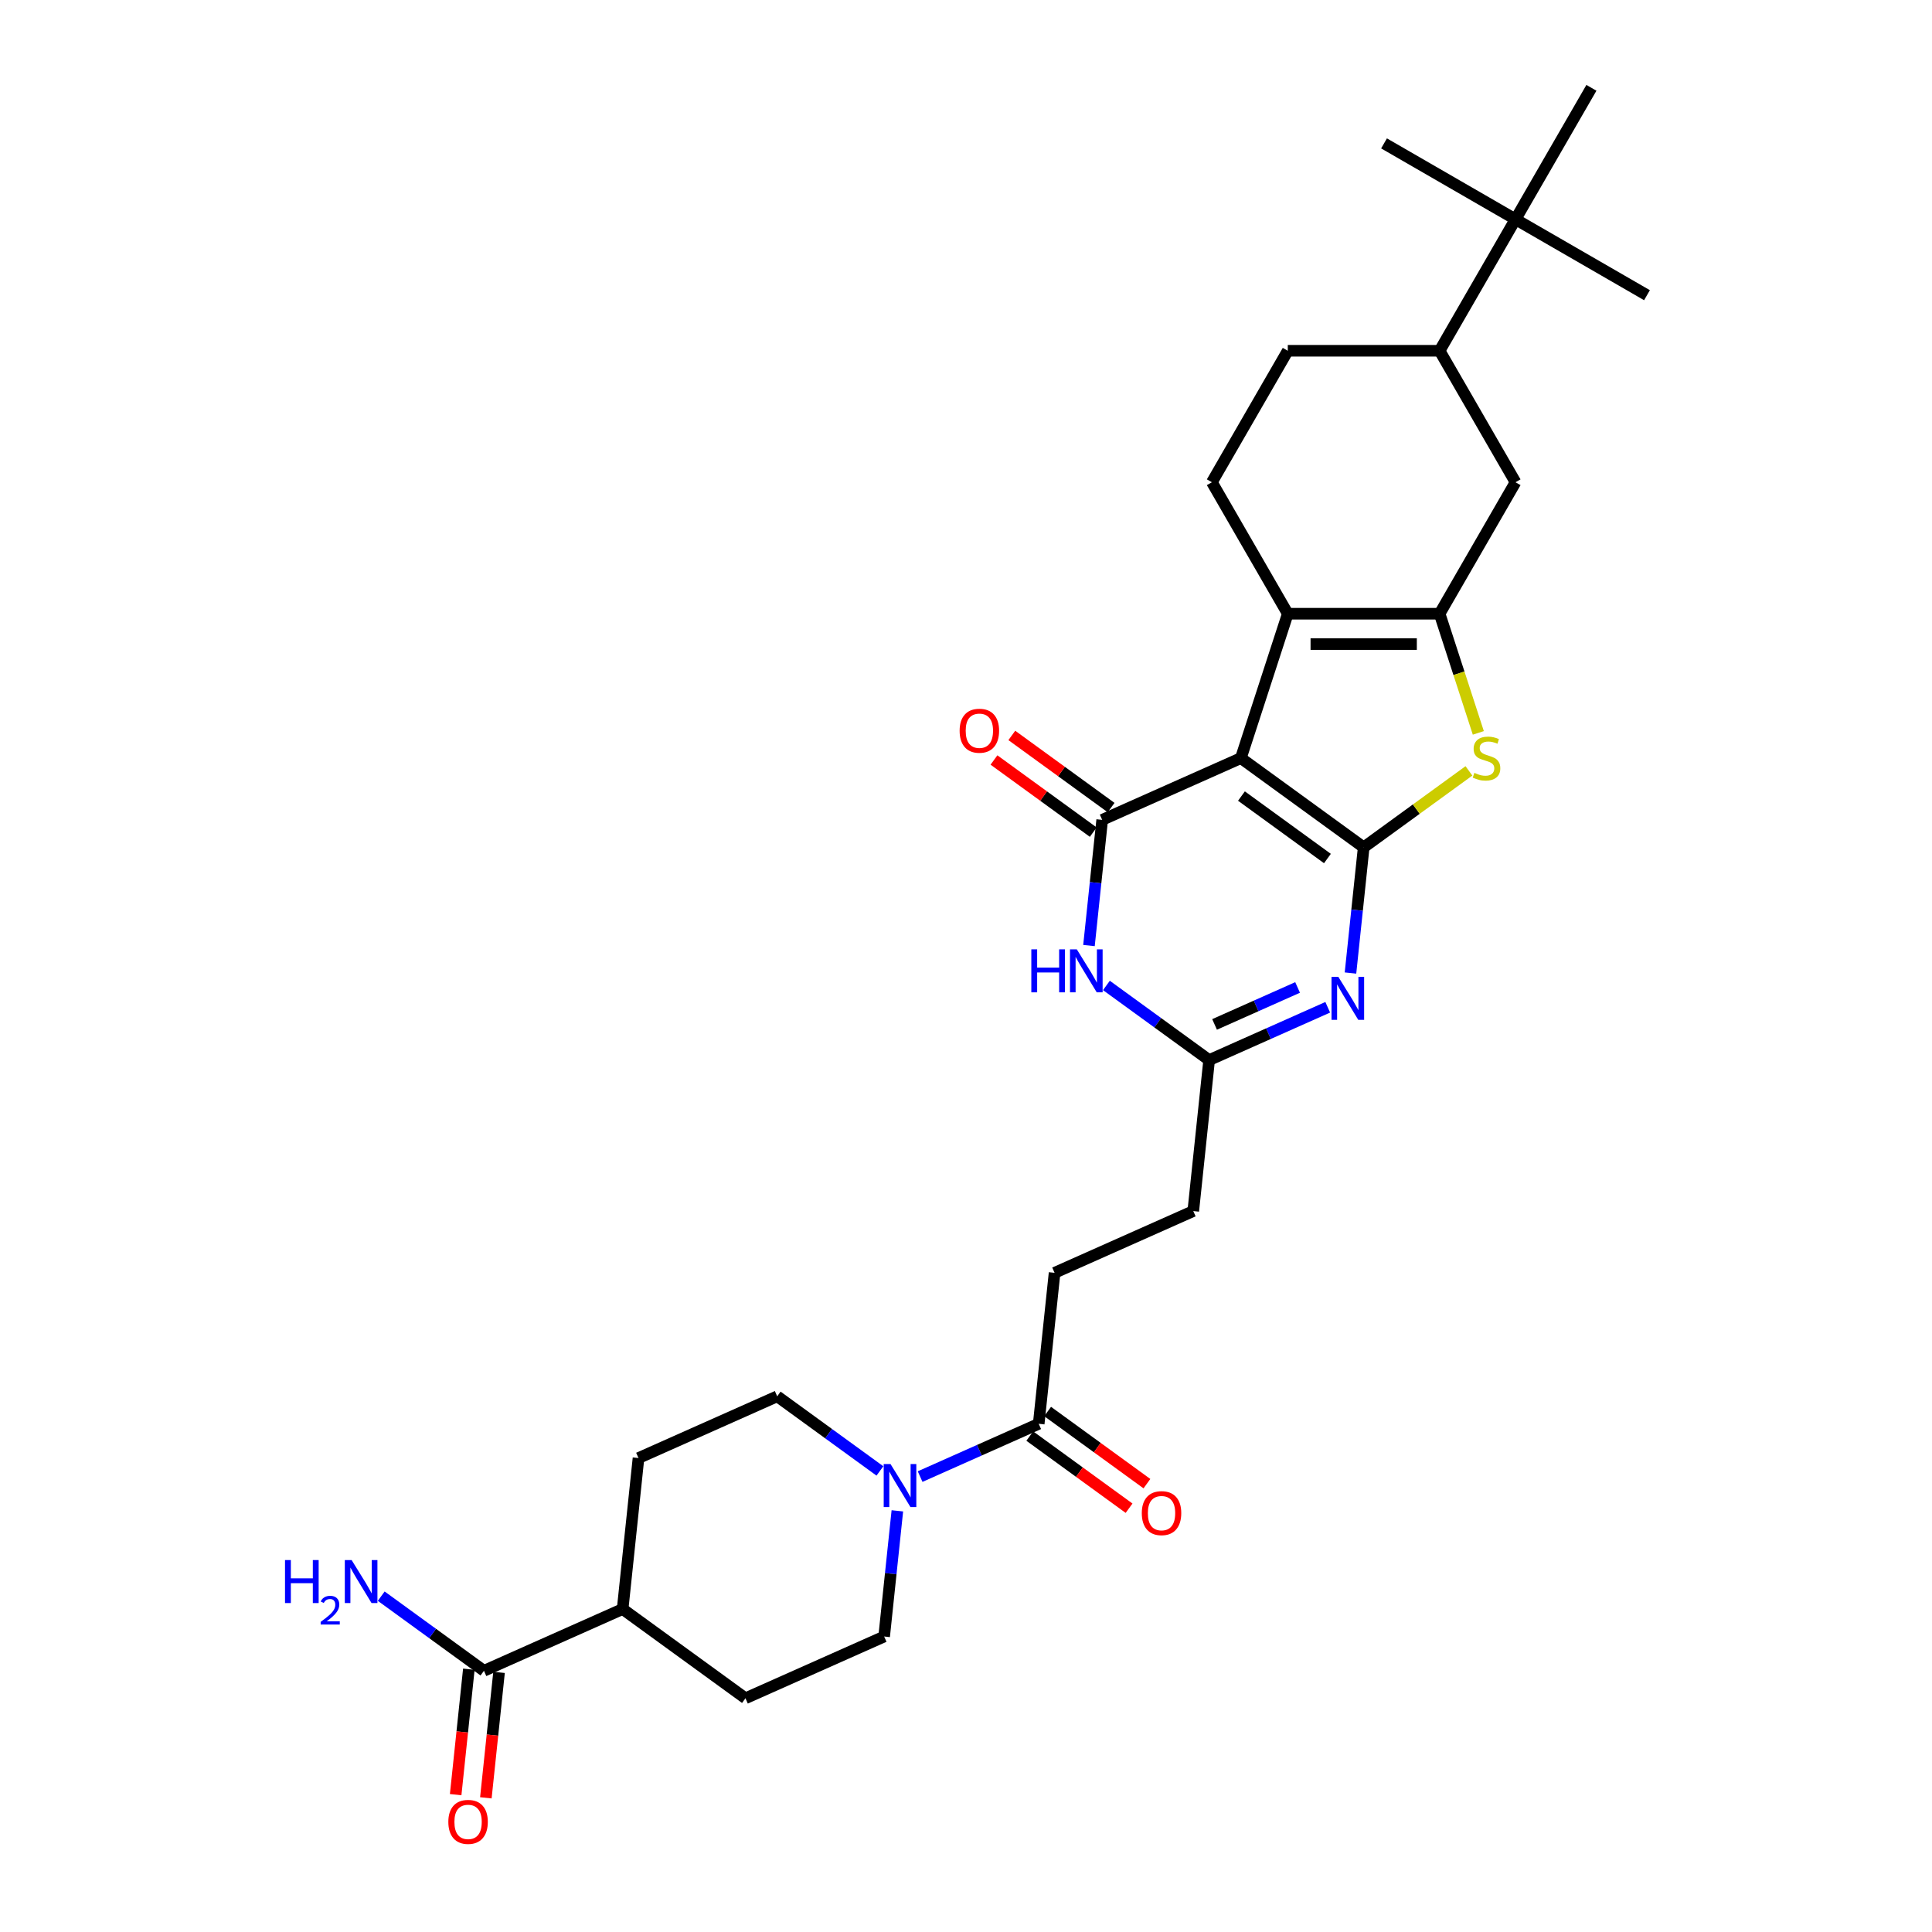 <?xml version='1.0' encoding='iso-8859-1'?>
<svg version='1.1' baseProfile='full'
              xmlns='http://www.w3.org/2000/svg'
                      xmlns:rdkit='http://www.rdkit.org/xml'
                      xmlns:xlink='http://www.w3.org/1999/xlink'
                  xml:space='preserve'
width='1000px' height='1000px' viewBox='0 0 1000 1000'>
<!-- END OF HEADER -->
<rect style='opacity:1.0;fill:#FFFFFF;stroke:none' width='1000' height='1000' x='0' y='0'> </rect>
<path class='bond-0' d='M 642.274,392.396 L 705.846,438.584' style='fill:none;fill-rule:evenodd;stroke:#000000;stroke-width:6px;stroke-linecap:butt;stroke-linejoin:miter;stroke-opacity:1' />
<path class='bond-0' d='M 642.572,412.038 L 687.073,444.37' style='fill:none;fill-rule:evenodd;stroke:#000000;stroke-width:6px;stroke-linecap:butt;stroke-linejoin:miter;stroke-opacity:1' />
<path class='bond-1' d='M 642.274,392.396 L 570.488,424.357' style='fill:none;fill-rule:evenodd;stroke:#000000;stroke-width:6px;stroke-linecap:butt;stroke-linejoin:miter;stroke-opacity:1' />
<path class='bond-4' d='M 642.274,392.396 L 666.556,317.662' style='fill:none;fill-rule:evenodd;stroke:#000000;stroke-width:6px;stroke-linecap:butt;stroke-linejoin:miter;stroke-opacity:1' />
<path class='bond-2' d='M 705.846,438.584 L 702.427,471.112' style='fill:none;fill-rule:evenodd;stroke:#000000;stroke-width:6px;stroke-linecap:butt;stroke-linejoin:miter;stroke-opacity:1' />
<path class='bond-2' d='M 702.427,471.112 L 699.008,503.641' style='fill:none;fill-rule:evenodd;stroke:#0000FF;stroke-width:6px;stroke-linecap:butt;stroke-linejoin:miter;stroke-opacity:1' />
<path class='bond-5' d='M 705.846,438.584 L 733.082,418.795' style='fill:none;fill-rule:evenodd;stroke:#000000;stroke-width:6px;stroke-linecap:butt;stroke-linejoin:miter;stroke-opacity:1' />
<path class='bond-5' d='M 733.082,418.795 L 760.319,399.007' style='fill:none;fill-rule:evenodd;stroke:#CCCC00;stroke-width:6px;stroke-linecap:butt;stroke-linejoin:miter;stroke-opacity:1' />
<path class='bond-6' d='M 570.488,424.357 L 567.069,456.886' style='fill:none;fill-rule:evenodd;stroke:#000000;stroke-width:6px;stroke-linecap:butt;stroke-linejoin:miter;stroke-opacity:1' />
<path class='bond-6' d='M 567.069,456.886 L 563.65,489.415' style='fill:none;fill-rule:evenodd;stroke:#0000FF;stroke-width:6px;stroke-linecap:butt;stroke-linejoin:miter;stroke-opacity:1' />
<path class='bond-14' d='M 575.107,418 L 549.411,399.33' style='fill:none;fill-rule:evenodd;stroke:#000000;stroke-width:6px;stroke-linecap:butt;stroke-linejoin:miter;stroke-opacity:1' />
<path class='bond-14' d='M 549.411,399.33 L 523.714,380.661' style='fill:none;fill-rule:evenodd;stroke:#FF0000;stroke-width:6px;stroke-linecap:butt;stroke-linejoin:miter;stroke-opacity:1' />
<path class='bond-14' d='M 565.869,430.714 L 540.173,412.045' style='fill:none;fill-rule:evenodd;stroke:#000000;stroke-width:6px;stroke-linecap:butt;stroke-linejoin:miter;stroke-opacity:1' />
<path class='bond-14' d='M 540.173,412.045 L 514.477,393.375' style='fill:none;fill-rule:evenodd;stroke:#FF0000;stroke-width:6px;stroke-linecap:butt;stroke-linejoin:miter;stroke-opacity:1' />
<path class='bond-31' d='M 687.228,521.365 L 656.537,535.029' style='fill:none;fill-rule:evenodd;stroke:#0000FF;stroke-width:6px;stroke-linecap:butt;stroke-linejoin:miter;stroke-opacity:1' />
<path class='bond-31' d='M 656.537,535.029 L 625.846,548.694' style='fill:none;fill-rule:evenodd;stroke:#000000;stroke-width:6px;stroke-linecap:butt;stroke-linejoin:miter;stroke-opacity:1' />
<path class='bond-31' d='M 671.629,511.107 L 650.145,520.672' style='fill:none;fill-rule:evenodd;stroke:#0000FF;stroke-width:6px;stroke-linecap:butt;stroke-linejoin:miter;stroke-opacity:1' />
<path class='bond-31' d='M 650.145,520.672 L 628.661,530.237' style='fill:none;fill-rule:evenodd;stroke:#000000;stroke-width:6px;stroke-linecap:butt;stroke-linejoin:miter;stroke-opacity:1' />
<path class='bond-3' d='M 745.136,317.662 L 666.556,317.662' style='fill:none;fill-rule:evenodd;stroke:#000000;stroke-width:6px;stroke-linecap:butt;stroke-linejoin:miter;stroke-opacity:1' />
<path class='bond-3' d='M 733.349,333.378 L 678.343,333.378' style='fill:none;fill-rule:evenodd;stroke:#000000;stroke-width:6px;stroke-linecap:butt;stroke-linejoin:miter;stroke-opacity:1' />
<path class='bond-10' d='M 745.136,317.662 L 784.426,249.61' style='fill:none;fill-rule:evenodd;stroke:#000000;stroke-width:6px;stroke-linecap:butt;stroke-linejoin:miter;stroke-opacity:1' />
<path class='bond-30' d='M 745.136,317.662 L 755.155,348.499' style='fill:none;fill-rule:evenodd;stroke:#000000;stroke-width:6px;stroke-linecap:butt;stroke-linejoin:miter;stroke-opacity:1' />
<path class='bond-30' d='M 755.155,348.499 L 765.175,379.336' style='fill:none;fill-rule:evenodd;stroke:#CCCC00;stroke-width:6px;stroke-linecap:butt;stroke-linejoin:miter;stroke-opacity:1' />
<path class='bond-12' d='M 666.556,317.662 L 627.267,249.61' style='fill:none;fill-rule:evenodd;stroke:#000000;stroke-width:6px;stroke-linecap:butt;stroke-linejoin:miter;stroke-opacity:1' />
<path class='bond-7' d='M 572.678,510.065 L 599.262,529.379' style='fill:none;fill-rule:evenodd;stroke:#0000FF;stroke-width:6px;stroke-linecap:butt;stroke-linejoin:miter;stroke-opacity:1' />
<path class='bond-7' d='M 599.262,529.379 L 625.846,548.694' style='fill:none;fill-rule:evenodd;stroke:#000000;stroke-width:6px;stroke-linecap:butt;stroke-linejoin:miter;stroke-opacity:1' />
<path class='bond-25' d='M 625.846,548.694 L 617.633,626.843' style='fill:none;fill-rule:evenodd;stroke:#000000;stroke-width:6px;stroke-linecap:butt;stroke-linejoin:miter;stroke-opacity:1' />
<path class='bond-8' d='M 476.251,764.282 L 506.942,750.618' style='fill:none;fill-rule:evenodd;stroke:#0000FF;stroke-width:6px;stroke-linecap:butt;stroke-linejoin:miter;stroke-opacity:1' />
<path class='bond-8' d='M 506.942,750.618 L 537.633,736.953' style='fill:none;fill-rule:evenodd;stroke:#000000;stroke-width:6px;stroke-linecap:butt;stroke-linejoin:miter;stroke-opacity:1' />
<path class='bond-17' d='M 464.471,782.006 L 461.052,814.535' style='fill:none;fill-rule:evenodd;stroke:#0000FF;stroke-width:6px;stroke-linecap:butt;stroke-linejoin:miter;stroke-opacity:1' />
<path class='bond-17' d='M 461.052,814.535 L 457.633,847.064' style='fill:none;fill-rule:evenodd;stroke:#000000;stroke-width:6px;stroke-linecap:butt;stroke-linejoin:miter;stroke-opacity:1' />
<path class='bond-18' d='M 455.443,761.356 L 428.859,742.041' style='fill:none;fill-rule:evenodd;stroke:#0000FF;stroke-width:6px;stroke-linecap:butt;stroke-linejoin:miter;stroke-opacity:1' />
<path class='bond-18' d='M 428.859,742.041 L 402.275,722.727' style='fill:none;fill-rule:evenodd;stroke:#000000;stroke-width:6px;stroke-linecap:butt;stroke-linejoin:miter;stroke-opacity:1' />
<path class='bond-9' d='M 537.633,736.953 L 545.847,658.804' style='fill:none;fill-rule:evenodd;stroke:#000000;stroke-width:6px;stroke-linecap:butt;stroke-linejoin:miter;stroke-opacity:1' />
<path class='bond-20' d='M 533.014,743.31 L 558.71,761.98' style='fill:none;fill-rule:evenodd;stroke:#000000;stroke-width:6px;stroke-linecap:butt;stroke-linejoin:miter;stroke-opacity:1' />
<path class='bond-20' d='M 558.71,761.98 L 584.406,780.649' style='fill:none;fill-rule:evenodd;stroke:#FF0000;stroke-width:6px;stroke-linecap:butt;stroke-linejoin:miter;stroke-opacity:1' />
<path class='bond-20' d='M 542.252,730.596 L 567.948,749.265' style='fill:none;fill-rule:evenodd;stroke:#000000;stroke-width:6px;stroke-linecap:butt;stroke-linejoin:miter;stroke-opacity:1' />
<path class='bond-20' d='M 567.948,749.265 L 593.644,767.935' style='fill:none;fill-rule:evenodd;stroke:#FF0000;stroke-width:6px;stroke-linecap:butt;stroke-linejoin:miter;stroke-opacity:1' />
<path class='bond-32' d='M 784.426,249.61 L 745.136,181.558' style='fill:none;fill-rule:evenodd;stroke:#000000;stroke-width:6px;stroke-linecap:butt;stroke-linejoin:miter;stroke-opacity:1' />
<path class='bond-11' d='M 250.489,864.798 L 322.275,832.837' style='fill:none;fill-rule:evenodd;stroke:#000000;stroke-width:6px;stroke-linecap:butt;stroke-linejoin:miter;stroke-opacity:1' />
<path class='bond-21' d='M 242.674,863.977 L 239.262,896.443' style='fill:none;fill-rule:evenodd;stroke:#000000;stroke-width:6px;stroke-linecap:butt;stroke-linejoin:miter;stroke-opacity:1' />
<path class='bond-21' d='M 239.262,896.443 L 235.849,928.909' style='fill:none;fill-rule:evenodd;stroke:#FF0000;stroke-width:6px;stroke-linecap:butt;stroke-linejoin:miter;stroke-opacity:1' />
<path class='bond-21' d='M 258.304,865.619 L 254.891,898.085' style='fill:none;fill-rule:evenodd;stroke:#000000;stroke-width:6px;stroke-linecap:butt;stroke-linejoin:miter;stroke-opacity:1' />
<path class='bond-21' d='M 254.891,898.085 L 251.479,930.551' style='fill:none;fill-rule:evenodd;stroke:#FF0000;stroke-width:6px;stroke-linecap:butt;stroke-linejoin:miter;stroke-opacity:1' />
<path class='bond-26' d='M 250.489,864.798 L 223.905,845.484' style='fill:none;fill-rule:evenodd;stroke:#000000;stroke-width:6px;stroke-linecap:butt;stroke-linejoin:miter;stroke-opacity:1' />
<path class='bond-26' d='M 223.905,845.484 L 197.32,826.169' style='fill:none;fill-rule:evenodd;stroke:#0000FF;stroke-width:6px;stroke-linecap:butt;stroke-linejoin:miter;stroke-opacity:1' />
<path class='bond-19' d='M 627.267,249.61 L 666.556,181.558' style='fill:none;fill-rule:evenodd;stroke:#000000;stroke-width:6px;stroke-linecap:butt;stroke-linejoin:miter;stroke-opacity:1' />
<path class='bond-13' d='M 745.136,181.558 L 666.556,181.558' style='fill:none;fill-rule:evenodd;stroke:#000000;stroke-width:6px;stroke-linecap:butt;stroke-linejoin:miter;stroke-opacity:1' />
<path class='bond-15' d='M 745.136,181.558 L 784.426,113.506' style='fill:none;fill-rule:evenodd;stroke:#000000;stroke-width:6px;stroke-linecap:butt;stroke-linejoin:miter;stroke-opacity:1' />
<path class='bond-27' d='M 784.426,113.506 L 852.478,152.796' style='fill:none;fill-rule:evenodd;stroke:#000000;stroke-width:6px;stroke-linecap:butt;stroke-linejoin:miter;stroke-opacity:1' />
<path class='bond-28' d='M 784.426,113.506 L 716.374,74.217' style='fill:none;fill-rule:evenodd;stroke:#000000;stroke-width:6px;stroke-linecap:butt;stroke-linejoin:miter;stroke-opacity:1' />
<path class='bond-29' d='M 784.426,113.506 L 823.715,45.455' style='fill:none;fill-rule:evenodd;stroke:#000000;stroke-width:6px;stroke-linecap:butt;stroke-linejoin:miter;stroke-opacity:1' />
<path class='bond-16' d='M 322.275,832.837 L 330.489,754.688' style='fill:none;fill-rule:evenodd;stroke:#000000;stroke-width:6px;stroke-linecap:butt;stroke-linejoin:miter;stroke-opacity:1' />
<path class='bond-33' d='M 322.275,832.837 L 385.847,879.025' style='fill:none;fill-rule:evenodd;stroke:#000000;stroke-width:6px;stroke-linecap:butt;stroke-linejoin:miter;stroke-opacity:1' />
<path class='bond-24' d='M 457.633,847.064 L 385.847,879.025' style='fill:none;fill-rule:evenodd;stroke:#000000;stroke-width:6px;stroke-linecap:butt;stroke-linejoin:miter;stroke-opacity:1' />
<path class='bond-23' d='M 402.275,722.727 L 330.489,754.688' style='fill:none;fill-rule:evenodd;stroke:#000000;stroke-width:6px;stroke-linecap:butt;stroke-linejoin:miter;stroke-opacity:1' />
<path class='bond-22' d='M 545.847,658.804 L 617.633,626.843' style='fill:none;fill-rule:evenodd;stroke:#000000;stroke-width:6px;stroke-linecap:butt;stroke-linejoin:miter;stroke-opacity:1' />
<path  class='atom-3' d='M 692.713 505.606
L 700.005 517.393
Q 700.728 518.556, 701.891 520.662
Q 703.054 522.768, 703.117 522.893
L 703.117 505.606
L 706.072 505.606
L 706.072 527.86
L 703.023 527.86
L 695.196 514.973
Q 694.285 513.464, 693.31 511.735
Q 692.368 510.006, 692.085 509.472
L 692.085 527.86
L 689.193 527.86
L 689.193 505.606
L 692.713 505.606
' fill='#0000FF'/>
<path  class='atom-6' d='M 763.132 400.034
Q 763.383 400.128, 764.421 400.568
Q 765.458 401.008, 766.589 401.291
Q 767.752 401.542, 768.884 401.542
Q 770.99 401.542, 772.216 400.537
Q 773.442 399.499, 773.442 397.708
Q 773.442 396.482, 772.813 395.727
Q 772.216 394.973, 771.273 394.565
Q 770.33 394.156, 768.758 393.684
Q 766.778 393.087, 765.584 392.521
Q 764.421 391.956, 763.572 390.761
Q 762.755 389.567, 762.755 387.555
Q 762.755 384.758, 764.641 383.029
Q 766.558 381.3, 770.33 381.3
Q 772.907 381.3, 775.83 382.526
L 775.107 384.946
Q 772.436 383.846, 770.424 383.846
Q 768.255 383.846, 767.061 384.758
Q 765.867 385.638, 765.898 387.178
Q 765.898 388.372, 766.495 389.095
Q 767.124 389.818, 768.004 390.227
Q 768.915 390.636, 770.424 391.107
Q 772.436 391.736, 773.63 392.364
Q 774.825 392.993, 775.673 394.282
Q 776.553 395.539, 776.553 397.708
Q 776.553 400.788, 774.479 402.454
Q 772.436 404.088, 769.01 404.088
Q 767.03 404.088, 765.521 403.648
Q 764.043 403.24, 762.283 402.517
L 763.132 400.034
' fill='#CCCC00'/>
<path  class='atom-7' d='M 533.813 491.379
L 536.83 491.379
L 536.83 500.84
L 548.208 500.84
L 548.208 491.379
L 551.226 491.379
L 551.226 513.633
L 548.208 513.633
L 548.208 503.355
L 536.83 503.355
L 536.83 513.633
L 533.813 513.633
L 533.813 491.379
' fill='#0000FF'/>
<path  class='atom-7' d='M 557.355 491.379
L 564.647 503.166
Q 565.37 504.329, 566.533 506.435
Q 567.696 508.541, 567.759 508.667
L 567.759 491.379
L 570.714 491.379
L 570.714 513.633
L 567.665 513.633
L 559.838 500.746
Q 558.927 499.237, 557.952 497.508
Q 557.009 495.78, 556.726 495.245
L 556.726 513.633
L 553.835 513.633
L 553.835 491.379
L 557.355 491.379
' fill='#0000FF'/>
<path  class='atom-9' d='M 460.928 757.788
L 468.22 769.575
Q 468.943 770.738, 470.106 772.843
Q 471.269 774.949, 471.332 775.075
L 471.332 757.788
L 474.286 757.788
L 474.286 780.041
L 471.237 780.041
L 463.411 767.154
Q 462.499 765.646, 461.525 763.917
Q 460.582 762.188, 460.299 761.654
L 460.299 780.041
L 457.407 780.041
L 457.407 757.788
L 460.928 757.788
' fill='#0000FF'/>
<path  class='atom-15' d='M 496.7 378.232
Q 496.7 372.888, 499.341 369.902
Q 501.981 366.916, 506.916 366.916
Q 511.851 366.916, 514.491 369.902
Q 517.131 372.888, 517.131 378.232
Q 517.131 383.638, 514.459 386.718
Q 511.788 389.767, 506.916 389.767
Q 502.012 389.767, 499.341 386.718
Q 496.7 383.67, 496.7 378.232
M 506.916 387.253
Q 510.31 387.253, 512.133 384.99
Q 513.988 382.695, 513.988 378.232
Q 513.988 373.863, 512.133 371.663
Q 510.31 369.431, 506.916 369.431
Q 503.521 369.431, 501.667 371.631
Q 499.844 373.831, 499.844 378.232
Q 499.844 382.727, 501.667 384.99
Q 503.521 387.253, 506.916 387.253
' fill='#FF0000'/>
<path  class='atom-21' d='M 590.99 783.204
Q 590.99 777.861, 593.63 774.875
Q 596.27 771.889, 601.205 771.889
Q 606.14 771.889, 608.78 774.875
Q 611.42 777.861, 611.42 783.204
Q 611.42 788.61, 608.749 791.691
Q 606.077 794.74, 601.205 794.74
Q 596.302 794.74, 593.63 791.691
Q 590.99 788.642, 590.99 783.204
M 601.205 792.225
Q 604.6 792.225, 606.423 789.962
Q 608.277 787.667, 608.277 783.204
Q 608.277 778.835, 606.423 776.635
Q 604.6 774.403, 601.205 774.403
Q 597.81 774.403, 595.956 776.603
Q 594.133 778.804, 594.133 783.204
Q 594.133 787.699, 595.956 789.962
Q 597.81 792.225, 601.205 792.225
' fill='#FF0000'/>
<path  class='atom-22' d='M 232.06 943.01
Q 232.06 937.667, 234.7 934.681
Q 237.34 931.695, 242.275 931.695
Q 247.21 931.695, 249.85 934.681
Q 252.49 937.667, 252.49 943.01
Q 252.49 948.416, 249.819 951.497
Q 247.147 954.545, 242.275 954.545
Q 237.372 954.545, 234.7 951.497
Q 232.06 948.448, 232.06 943.01
M 242.275 952.031
Q 245.67 952.031, 247.493 949.768
Q 249.347 947.473, 249.347 943.01
Q 249.347 938.641, 247.493 936.441
Q 245.67 934.209, 242.275 934.209
Q 238.88 934.209, 237.026 936.409
Q 235.203 938.61, 235.203 943.01
Q 235.203 947.505, 237.026 949.768
Q 238.88 952.031, 242.275 952.031
' fill='#FF0000'/>
<path  class='atom-27' d='M 147.522 807.483
L 150.54 807.483
L 150.54 816.944
L 161.918 816.944
L 161.918 807.483
L 164.936 807.483
L 164.936 829.737
L 161.918 829.737
L 161.918 819.459
L 150.54 819.459
L 150.54 829.737
L 147.522 829.737
L 147.522 807.483
' fill='#0000FF'/>
<path  class='atom-27' d='M 166.014 828.956
Q 166.554 827.566, 167.84 826.799
Q 169.126 826.01, 170.91 826.01
Q 173.13 826.01, 174.375 827.214
Q 175.619 828.417, 175.619 830.554
Q 175.619 832.732, 174.001 834.765
Q 172.404 836.798, 169.085 839.204
L 175.868 839.204
L 175.868 840.864
L 165.973 840.864
L 165.973 839.474
Q 168.711 837.524, 170.329 836.072
Q 171.968 834.62, 172.757 833.313
Q 173.545 832.006, 173.545 830.657
Q 173.545 829.247, 172.839 828.458
Q 172.134 827.67, 170.91 827.67
Q 169.728 827.67, 168.939 828.147
Q 168.151 828.624, 167.591 829.682
L 166.014 828.956
' fill='#0000FF'/>
<path  class='atom-27' d='M 181.997 807.483
L 189.29 819.27
Q 190.013 820.433, 191.176 822.539
Q 192.339 824.645, 192.401 824.771
L 192.401 807.483
L 195.356 807.483
L 195.356 829.737
L 192.307 829.737
L 184.481 816.85
Q 183.569 815.341, 182.595 813.612
Q 181.652 811.884, 181.369 811.349
L 181.369 829.737
L 178.477 829.737
L 178.477 807.483
L 181.997 807.483
' fill='#0000FF'/>
</svg>
